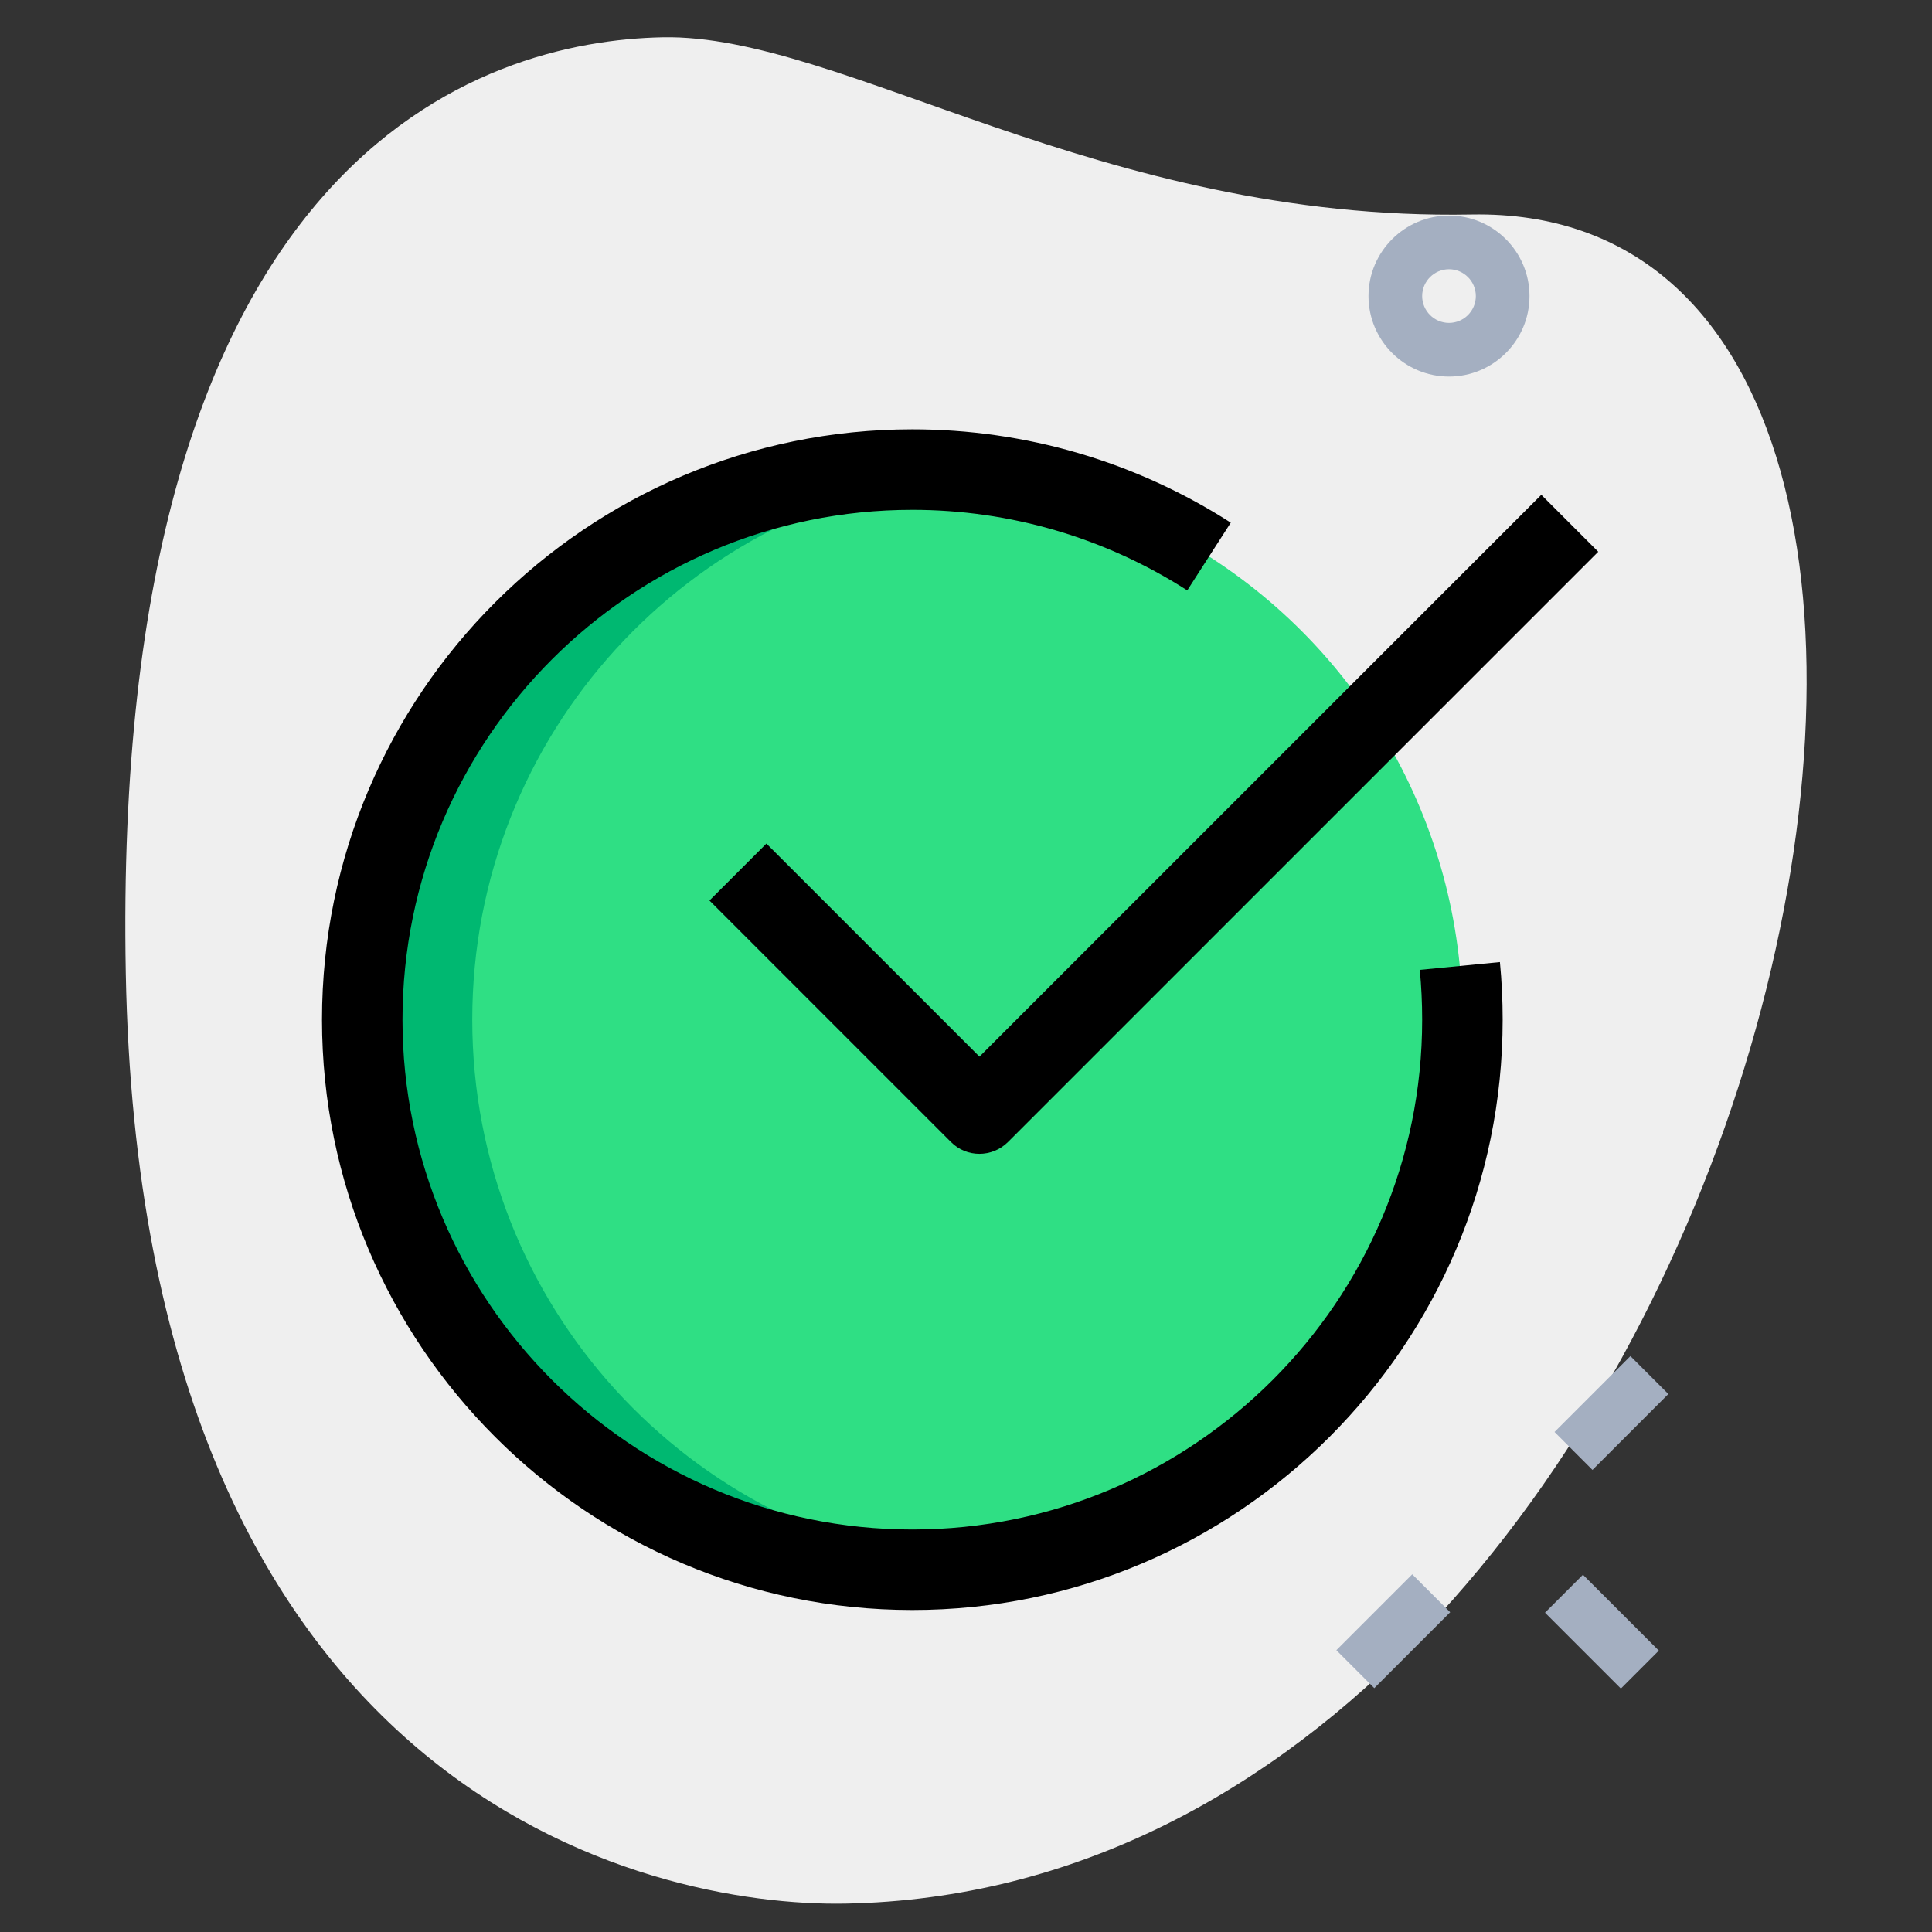 <svg enable-background="new 0 0 36 36" height="512" viewBox="0 0 36 36" width="512" xmlns="http://www.w3.org/2000/svg"><rect x="0" y="0" width="36" height="36" fill="#333333" stroke="none"/><g id="bg"><g><path d="m27.417 3.997c-6.915.129-11.732-3.365-15.064-3.302s-10.296 2.11-10.009 17.44 9.744 17.404 13.41 17.336c17.163-.321 23.911-31.703 11.663-31.474z" fill="#efefef"/></g></g><g id="color"><g><g><circle cx="17" cy="19" fill="#2fdf84" r="10.25"/></g><g><path d="m8.8 19c0-5.315 4.046-9.684 9.225-10.198-.337-.034-.679-.052-1.025-.052-5.661 0-10.25 4.589-10.25 10.25s4.589 10.25 10.25 10.25c.346 0 .688-.018 1.025-.052-5.179-.514-9.225-4.883-9.225-10.198z" fill="#00b871"/></g></g><g><g><path d="m29.356 29.395h1v2h-1z" fill="#a4afc1" transform="matrix(.707 -.707 .707 .707 -12.748 30.022)"/></g><g><path d="m29.033 25.829h2v1h-2z" fill="#a4afc1" transform="matrix(.707 -.707 .707 .707 -9.821 28.948)"/></g><g><path d="m24.967 29.896h2v1h-2z" fill="#a4afc1" transform="matrix(.707 -.707 .707 .707 -13.887 27.264)"/></g></g><g><path d="m27 7.017c-.827 0-1.5-.673-1.5-1.5s.673-1.5 1.5-1.5 1.5.673 1.5 1.5-.673 1.5-1.5 1.5zm0-2c-.276 0-.5.225-.5.5s.224.5.5.5.5-.225.5-.5-.224-.5-.5-.5z" fill="#a4afc1"/></g></g><g id="regular"><g><path d="m17 30c-6.065 0-11-4.935-11-11s4.935-11 11-11c2.11 0 4.162.602 5.934 1.739l-.811 1.262c-1.529-.981-3.301-1.501-5.123-1.501-5.238 0-9.5 4.262-9.5 9.5s4.262 9.5 9.5 9.5 9.5-4.262 9.5-9.5c0-.313-.015-.623-.044-.928l1.493-.145c.034.354.051.711.051 1.073 0 6.065-4.935 11-11 11z"/></g><g><path d="m18.25 21.5c-.192 0-.384-.073-.53-.22l-4.5-4.5 1.061-1.061 3.97 3.97 10.469-10.469 1.061 1.061-11 11c-.147.146-.339.219-.531.219z"/></g></g></svg>